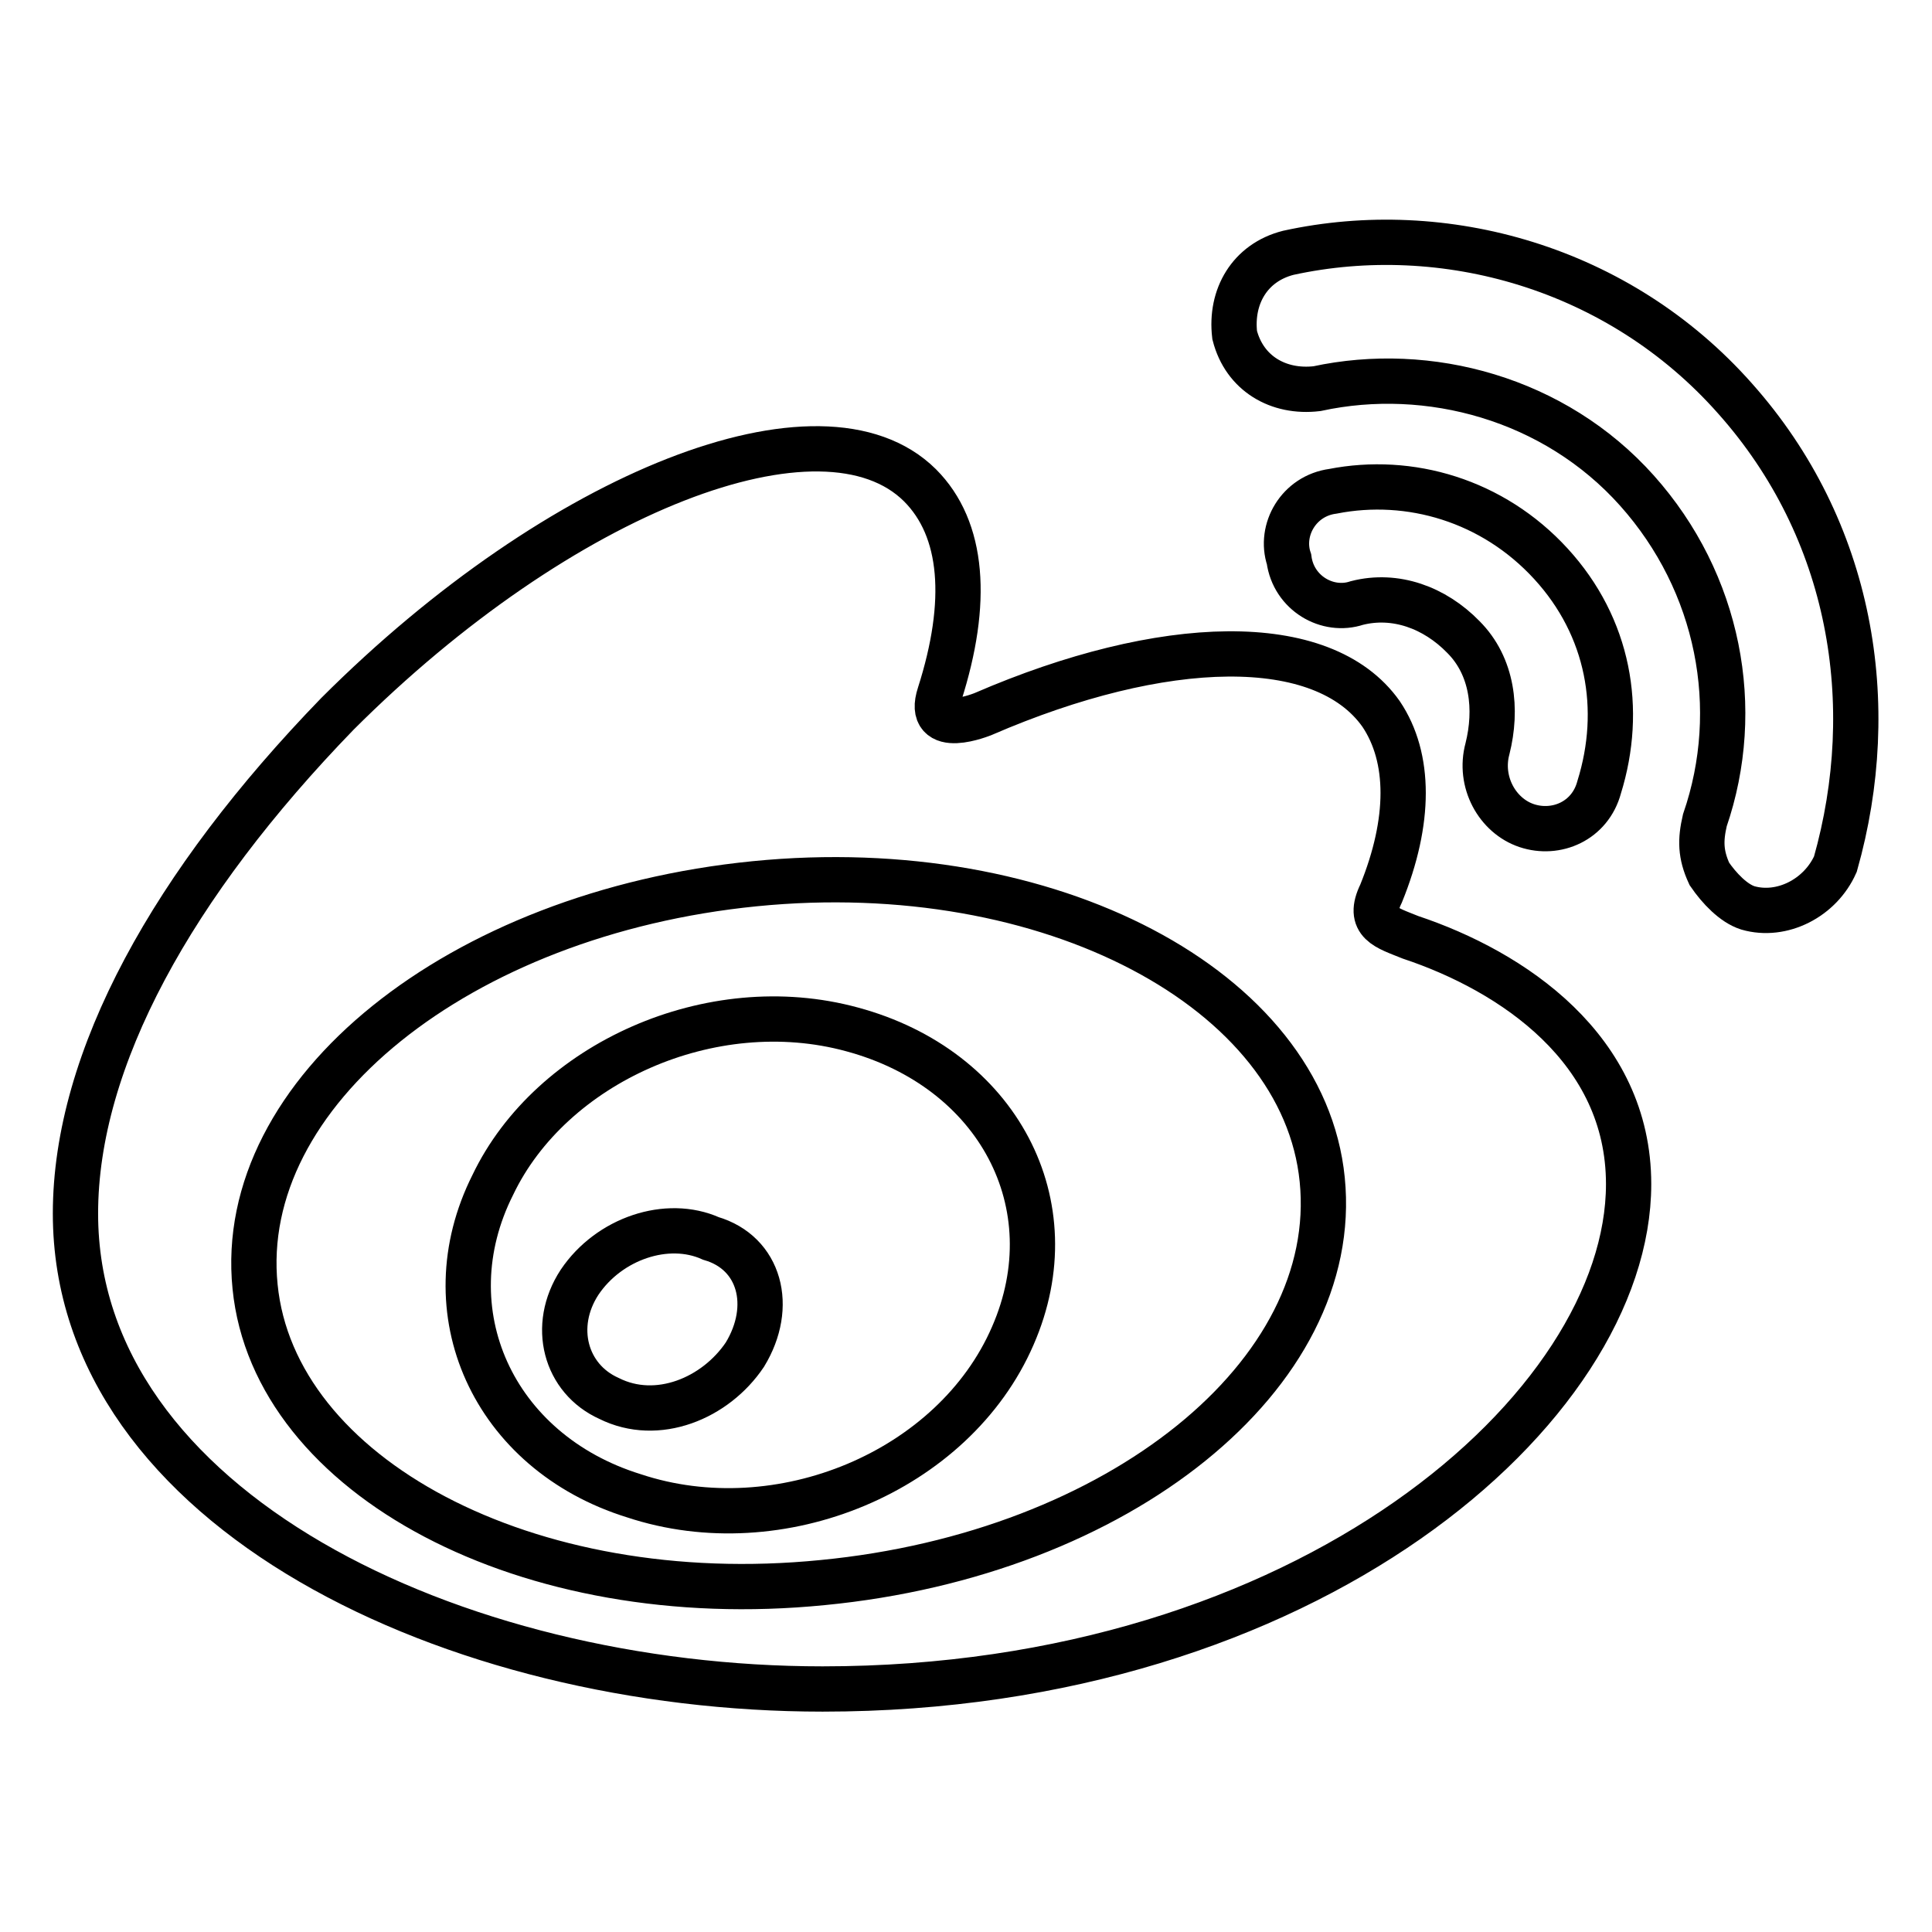 <?xml version="1.0" encoding="utf-8"?>
<!-- Svg Vector Icons : http://www.onlinewebfonts.com/icon -->
<!DOCTYPE svg PUBLIC "-//W3C//DTD SVG 1.1//EN" "http://www.w3.org/Graphics/SVG/1.1/DTD/svg11.dtd">
<svg version="1.1" xmlns="http://www.w3.org/2000/svg" xmlns:xlink="http://www.w3.org/1999/xlink" x="0px" y="0px" viewBox="0 0 256 256" enable-background="new 0 0 256 256" xml:space="preserve">
<g> <path stroke-width="6" fill-opacity="0" stroke="#000000"  d="M229.9,52.8c-15.4-17.4-38.6-23.8-59.2-19.3c-5.1,1.3-7.7,5.8-7.1,10.9c1.3,5.1,5.8,7.7,10.9,7.1 c14.8-3.2,31.5,1.3,42.4,13.5c10.9,12.2,14.1,28.9,9,43.7c-0.6,2.6-0.6,4.5,0.6,7.1c1.3,1.9,3.2,3.9,5.1,4.5 c4.5,1.3,9.6-1.3,11.6-5.8C249.2,93.3,245.4,70.2,229.9,52.8L229.9,52.8z"/> <path stroke-width="6" fill-opacity="0" stroke="#000000"  d="M202.3,109.4c3.9,1.3,8.4-0.6,9.6-5.1c3.2-10.3,1.3-21.2-6.4-29.6s-18.7-11.6-28.9-9.6 c-4.5,0.6-7.1,5.1-5.8,9c0.6,4.5,5.1,7.1,9,5.8c5.1-1.3,10.3,0.6,14.1,4.5c3.9,3.9,4.5,9.6,3.2,14.8 C195.9,103.6,198.4,108.1,202.3,109.4L202.3,109.4z M186.9,124.2c-3.2-1.3-5.8-1.9-3.9-5.8c3.9-9.6,3.9-18,0-23.8 c-7.7-10.9-28.9-10.3-52.7,0c0,0-7.7,3.2-5.8-2.6c3.9-12.2,3.2-21.9-2.6-27.7C109,51.5,74.3,65,44.7,94.6 C22.9,117.1,10,140.3,10,160.8c0,39.2,50.2,63,99,63c64.3,0,106.8-37.3,106.8-66.9C215.8,139,200.4,128.7,186.9,124.2z M109,209.7 c-39.2,3.9-72.7-14.1-75.2-39.2c-2.6-25.7,27-49.5,66.2-53.4c39.2-3.9,72.7,14.1,75.2,39.2C177.8,182.1,148.3,205.9,109,209.7z"/> <path stroke-width="6" fill-opacity="0" stroke="#000000"  d="M112.9,136.4c-18.7-5.1-39.9,4.5-47.6,20.6c-8.4,16.7,0,35.4,18.7,41.2c19.3,6.4,42.4-3.2,50.2-21.2 C141.8,159.6,132.2,141.6,112.9,136.4L112.9,136.4z M98.7,179.5c-3.9,5.8-11.6,9-18,5.8c-5.8-2.6-7.7-9.6-3.9-15.4 c3.9-5.8,11.6-8.4,17.4-5.8C100.7,166,102.6,173.1,98.7,179.5z"/></g>
</svg>